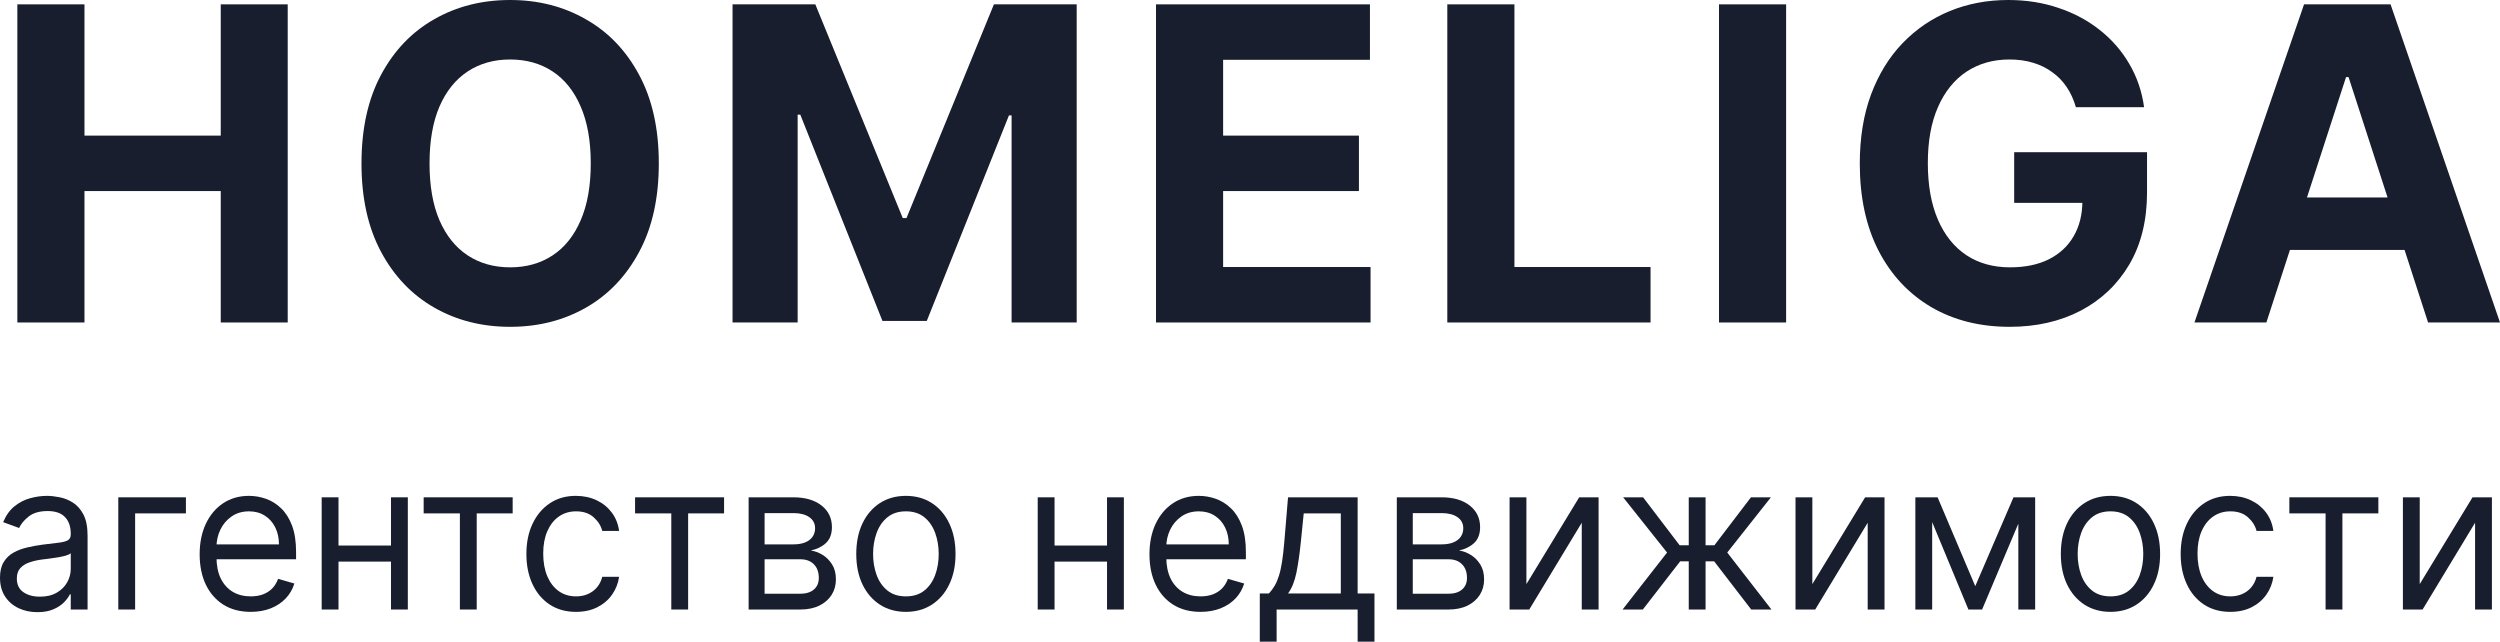 <?xml version="1.0" encoding="UTF-8"?> <svg xmlns="http://www.w3.org/2000/svg" width="300" height="77" viewBox="0 0 300 77" fill="none"><path d="M2.082 38.697V0.522H10.137V16.273H26.489V0.522H34.525V38.697H26.489V22.927H10.137V38.697H2.082Z" fill="#181E2E"></path><path d="M79.057 19.61C79.057 23.773 78.27 27.314 76.695 30.235C75.132 33.155 72.999 35.385 70.296 36.926C67.605 38.455 64.579 39.219 61.218 39.219C57.832 39.219 54.794 38.449 52.102 36.908C49.411 35.367 47.284 33.136 45.722 30.216C44.159 27.296 43.378 23.76 43.378 19.61C43.378 15.447 44.159 11.905 45.722 8.985C47.284 6.064 49.411 3.84 52.102 2.311C54.794 0.77 57.832 0 61.218 0C64.579 0 67.605 0.77 70.296 2.311C72.999 3.84 75.132 6.064 76.695 8.985C78.27 11.905 79.057 15.447 79.057 19.61ZM70.891 19.61C70.891 16.913 70.488 14.639 69.682 12.787C68.888 10.936 67.766 9.531 66.315 8.575C64.864 7.618 63.165 7.139 61.218 7.139C59.27 7.139 57.572 7.618 56.12 8.575C54.669 9.531 53.541 10.936 52.735 12.787C51.941 14.639 51.544 16.913 51.544 19.61C51.544 22.306 51.941 24.58 52.735 26.432C53.541 28.284 54.669 29.688 56.12 30.645C57.572 31.601 59.27 32.08 61.218 32.08C63.165 32.08 64.864 31.601 66.315 30.645C67.766 29.688 68.888 28.284 69.682 26.432C70.488 24.58 70.891 22.306 70.891 19.61Z" fill="#181E2E"></path><path d="M87.905 0.522H97.839L108.331 26.171H108.777L119.269 0.522H129.203V38.697H121.39V13.85H121.074L111.214 38.511H105.894L96.035 13.757H95.718V38.697H87.905V0.522Z" fill="#181E2E"></path><path d="M138.72 38.697V0.522H164.392V7.176H146.775V16.273H163.071V22.927H146.775V32.043H164.466V38.697H138.72Z" fill="#181E2E"></path><path d="M173.677 38.697V0.522H181.732V32.043H198.065V38.697H173.677Z" fill="#181E2E"></path><path d="M214.335 0.522V38.697H206.28V0.522H214.335Z" fill="#181E2E"></path><path d="M249.106 12.862C248.845 11.955 248.479 11.153 248.008 10.457C247.537 9.749 246.96 9.152 246.278 8.668C245.608 8.171 244.84 7.792 243.971 7.531C243.116 7.27 242.167 7.139 241.125 7.139C239.178 7.139 237.467 7.624 235.991 8.593C234.528 9.562 233.387 10.973 232.568 12.825C231.75 14.664 231.34 16.913 231.34 19.572C231.34 22.232 231.743 24.493 232.55 26.357C233.356 28.221 234.497 29.644 235.972 30.626C237.448 31.595 239.191 32.08 241.2 32.08C243.023 32.08 244.579 31.757 245.869 31.111C247.171 30.452 248.163 29.526 248.845 28.333C249.54 27.14 249.887 25.73 249.887 24.102L251.524 24.344H241.702V18.267H257.644V23.077C257.644 26.432 256.937 29.315 255.524 31.726C254.11 34.124 252.163 35.976 249.682 37.281C247.202 38.573 244.362 39.219 241.162 39.219C237.591 39.219 234.453 38.43 231.75 36.852C229.046 35.261 226.938 33.006 225.425 30.085C223.924 27.153 223.174 23.673 223.174 19.647C223.174 16.552 223.62 13.794 224.513 11.371C225.419 8.935 226.684 6.872 228.308 5.182C229.933 3.492 231.824 2.206 233.982 1.323C236.14 0.441 238.478 0 240.995 0C243.153 0 245.162 0.317 247.022 0.951C248.883 1.572 250.532 2.454 251.971 3.598C253.422 4.741 254.606 6.102 255.524 7.68C256.441 9.246 257.03 10.973 257.291 12.862H249.106Z" fill="#181E2E"></path><path d="M271.966 38.697H263.334L276.486 0.522H286.867L300 38.697H291.368L281.825 9.246H281.528L271.966 38.697ZM271.427 23.692H291.815V29.992H271.427V23.692Z" fill="#181E2E"></path><path d="M4.484 73.459C3.651 73.459 2.895 73.298 2.217 72.976C1.538 72.649 0.998 72.179 0.599 71.565C0.2 70.946 0 70.198 0 69.321C0 68.549 0.148 67.924 0.445 67.445C0.742 66.96 1.138 66.58 1.635 66.305C2.131 66.031 2.679 65.826 3.278 65.692C3.882 65.552 4.49 65.441 5.101 65.359C5.899 65.254 6.547 65.175 7.043 65.122C7.545 65.064 7.91 64.967 8.139 64.833C8.373 64.698 8.49 64.465 8.49 64.132V64.061C8.49 63.196 8.258 62.524 7.796 62.045C7.34 61.566 6.647 61.326 5.717 61.326C4.753 61.326 3.997 61.543 3.449 61.975C2.901 62.407 2.516 62.869 2.294 63.36L0.377 62.659C0.719 61.841 1.175 61.204 1.746 60.748C2.322 60.286 2.95 59.965 3.629 59.783C4.313 59.596 4.986 59.503 5.648 59.503C6.07 59.503 6.555 59.556 7.103 59.661C7.657 59.76 8.19 59.968 8.703 60.283C9.223 60.599 9.653 61.075 9.996 61.712C10.338 62.349 10.509 63.202 10.509 64.272V73.143H8.49V71.32H8.387C8.25 71.612 8.022 71.924 7.702 72.258C7.383 72.591 6.958 72.874 6.427 73.108C5.896 73.342 5.249 73.459 4.484 73.459ZM4.792 71.6C5.591 71.6 6.264 71.439 6.812 71.118C7.366 70.797 7.782 70.382 8.062 69.873C8.347 69.365 8.49 68.83 8.49 68.269V66.376C8.404 66.481 8.216 66.577 7.925 66.665C7.639 66.747 7.309 66.82 6.932 66.884C6.561 66.942 6.199 66.995 5.845 67.042C5.497 67.083 5.215 67.118 4.998 67.147C4.473 67.217 3.982 67.331 3.526 67.489C3.075 67.641 2.71 67.872 2.43 68.181C2.157 68.485 2.02 68.9 2.02 69.426C2.02 70.145 2.279 70.688 2.798 71.057C3.323 71.419 3.988 71.6 4.792 71.6Z" fill="#181E2E"></path><path d="M22.309 59.678V61.607H16.215V73.143H14.196V59.678H22.309Z" fill="#181E2E"></path><path d="M30.086 73.423C28.819 73.423 27.727 73.137 26.808 72.564C25.895 71.986 25.191 71.179 24.694 70.145C24.203 69.105 23.958 67.895 23.958 66.516C23.958 65.137 24.203 63.921 24.694 62.869C25.191 61.811 25.881 60.987 26.765 60.397C27.655 59.801 28.694 59.503 29.88 59.503C30.565 59.503 31.241 59.62 31.909 59.854C32.576 60.087 33.184 60.467 33.731 60.993C34.279 61.513 34.715 62.203 35.041 63.062C35.366 63.921 35.529 64.979 35.529 66.235V67.112H25.396V65.324H33.475C33.475 64.564 33.326 63.886 33.03 63.29C32.739 62.694 32.322 62.223 31.78 61.879C31.244 61.534 30.61 61.361 29.88 61.361C29.076 61.361 28.38 61.566 27.792 61.975C27.21 62.378 26.762 62.904 26.448 63.553C26.135 64.202 25.978 64.897 25.978 65.639V66.831C25.978 67.848 26.149 68.71 26.491 69.417C26.839 70.119 27.321 70.653 27.938 71.022C28.554 71.384 29.27 71.565 30.086 71.565C30.616 71.565 31.096 71.489 31.523 71.337C31.957 71.179 32.331 70.946 32.645 70.636C32.958 70.32 33.201 69.929 33.372 69.461L35.323 70.022C35.118 70.7 34.773 71.296 34.288 71.811C33.803 72.319 33.204 72.716 32.49 73.003C31.777 73.283 30.976 73.423 30.086 73.423Z" fill="#181E2E"></path><path d="M47.398 65.464V67.392H40.141V65.464H47.398ZM40.62 59.678V73.143H38.601V59.678H40.62ZM48.939 59.678V73.143H46.919V59.678H48.939Z" fill="#181E2E"></path><path d="M50.839 61.607V59.678H61.519V61.607H57.206V73.143H55.186V61.607H50.839Z" fill="#181E2E"></path><path d="M69.123 73.423C67.891 73.423 66.829 73.125 65.939 72.529C65.049 71.933 64.365 71.112 63.885 70.066C63.406 69.02 63.167 67.825 63.167 66.481C63.167 65.113 63.412 63.907 63.903 62.86C64.399 61.809 65.089 60.987 65.974 60.397C66.864 59.801 67.902 59.503 69.089 59.503C70.013 59.503 70.846 59.678 71.588 60.029C72.329 60.38 72.937 60.87 73.41 61.502C73.884 62.133 74.178 62.869 74.292 63.711H72.272C72.118 63.097 71.776 62.554 71.245 62.08C70.72 61.601 70.013 61.361 69.123 61.361C68.336 61.361 67.645 61.572 67.052 61.992C66.464 62.407 66.005 62.995 65.674 63.755C65.349 64.508 65.186 65.394 65.186 66.411C65.186 67.451 65.346 68.357 65.665 69.128C65.991 69.9 66.447 70.499 67.035 70.925C67.628 71.352 68.324 71.565 69.123 71.565C69.648 71.565 70.124 71.472 70.552 71.284C70.98 71.097 71.342 70.829 71.639 70.478C71.936 70.127 72.147 69.707 72.272 69.216H74.292C74.178 70.01 73.895 70.726 73.445 71.363C73 71.995 72.409 72.497 71.673 72.871C70.943 73.239 70.093 73.423 69.123 73.423Z" fill="#181E2E"></path><path d="M76.209 61.607V59.678H86.889V61.607H82.576V73.143H80.556V61.607H76.209Z" fill="#181E2E"></path><path d="M89.835 73.143V59.678H95.21C96.625 59.678 97.749 60.006 98.582 60.66C99.415 61.315 99.831 62.179 99.831 63.255C99.831 64.073 99.594 64.707 99.121 65.157C98.647 65.601 98.04 65.902 97.298 66.06C97.783 66.13 98.254 66.305 98.71 66.586C99.172 66.867 99.554 67.252 99.857 67.743C100.159 68.228 100.31 68.824 100.31 69.531C100.31 70.221 100.139 70.838 99.797 71.381C99.455 71.924 98.964 72.354 98.325 72.67C97.686 72.985 96.921 73.143 96.031 73.143H89.835ZM91.752 71.249H96.031C96.727 71.249 97.272 71.08 97.666 70.741C98.06 70.402 98.257 69.94 98.257 69.356C98.257 68.661 98.06 68.114 97.666 67.717C97.272 67.314 96.727 67.112 96.031 67.112H91.752V71.249ZM91.752 65.324H95.21C95.752 65.324 96.217 65.248 96.605 65.096C96.993 64.938 97.289 64.716 97.495 64.43C97.706 64.137 97.811 63.792 97.811 63.395C97.811 62.828 97.58 62.384 97.118 62.063C96.656 61.735 96.02 61.572 95.21 61.572H91.752V65.324Z" fill="#181E2E"></path><path d="M108.708 73.423C107.521 73.423 106.48 73.134 105.584 72.556C104.694 71.977 103.998 71.168 103.496 70.127C103 69.087 102.752 67.872 102.752 66.481C102.752 65.078 103 63.854 103.496 62.808C103.998 61.762 104.694 60.949 105.584 60.371C106.48 59.792 107.521 59.503 108.708 59.503C109.895 59.503 110.933 59.792 111.823 60.371C112.719 60.949 113.415 61.762 113.911 62.808C114.413 63.854 114.664 65.078 114.664 66.481C114.664 67.872 114.413 69.087 113.911 70.127C113.415 71.168 112.719 71.977 111.823 72.556C110.933 73.134 109.895 73.423 108.708 73.423ZM108.708 71.565C109.609 71.565 110.351 71.328 110.933 70.855C111.515 70.382 111.946 69.759 112.225 68.988C112.505 68.216 112.645 67.381 112.645 66.481C112.645 65.581 112.505 64.742 112.225 63.965C111.946 63.188 111.515 62.559 110.933 62.08C110.351 61.601 109.609 61.361 108.708 61.361C107.806 61.361 107.065 61.601 106.483 62.08C105.901 62.559 105.47 63.188 105.191 63.965C104.911 64.742 104.771 65.581 104.771 66.481C104.771 67.381 104.911 68.216 105.191 68.988C105.47 69.759 105.901 70.382 106.483 70.855C107.065 71.328 107.806 71.565 108.708 71.565Z" fill="#181E2E"></path><path d="M133.323 65.464V67.392H126.066V65.464H133.323ZM126.545 59.678V73.143H124.525V59.678H126.545ZM134.863 59.678V73.143H132.844V59.678H134.863Z" fill="#181E2E"></path><path d="M144.063 73.423C142.797 73.423 141.704 73.137 140.785 72.564C139.873 71.986 139.168 71.179 138.672 70.145C138.181 69.105 137.936 67.895 137.936 66.516C137.936 65.137 138.181 63.921 138.672 62.869C139.168 61.811 139.858 60.987 140.743 60.397C141.633 59.801 142.671 59.503 143.858 59.503C144.542 59.503 145.218 59.62 145.886 59.854C146.554 60.087 147.161 60.467 147.709 60.993C148.257 61.513 148.693 62.203 149.018 63.062C149.343 63.921 149.506 64.979 149.506 66.235V67.112H139.373V65.324H147.452C147.452 64.564 147.304 63.886 147.007 63.29C146.716 62.694 146.3 62.223 145.758 61.879C145.221 61.534 144.588 61.361 143.858 61.361C143.053 61.361 142.357 61.566 141.77 61.975C141.188 62.378 140.74 62.904 140.426 63.553C140.112 64.202 139.955 64.897 139.955 65.639V66.831C139.955 67.848 140.126 68.71 140.469 69.417C140.817 70.119 141.299 70.653 141.915 71.022C142.531 71.384 143.247 71.565 144.063 71.565C144.594 71.565 145.073 71.489 145.501 71.337C145.934 71.179 146.308 70.946 146.622 70.636C146.936 70.32 147.178 69.929 147.349 69.461L149.301 70.022C149.095 70.7 148.75 71.296 148.265 71.811C147.78 72.319 147.181 72.716 146.468 73.003C145.755 73.283 144.953 73.423 144.063 73.423Z" fill="#181E2E"></path><path d="M151.175 77V71.214H152.27C152.538 70.928 152.769 70.618 152.963 70.285C153.157 69.952 153.326 69.558 153.468 69.102C153.617 68.64 153.742 68.079 153.845 67.419C153.948 66.752 154.039 65.949 154.119 65.008L154.564 59.678H162.916V71.214H164.936V77H162.916V73.143H153.195V77H151.175ZM154.564 71.214H160.897V61.607H156.447L156.104 65.008C155.962 66.416 155.785 67.647 155.574 68.698C155.363 69.751 155.026 70.589 154.564 71.214Z" fill="#181E2E"></path><path d="M167.617 73.143V59.678H172.991C174.406 59.678 175.53 60.006 176.363 60.66C177.196 61.315 177.613 62.179 177.613 63.255C177.613 64.073 177.376 64.707 176.902 65.157C176.429 65.601 175.821 65.902 175.079 66.06C175.564 66.13 176.035 66.305 176.492 66.586C176.954 66.867 177.336 67.252 177.638 67.743C177.941 68.228 178.092 68.824 178.092 69.531C178.092 70.221 177.921 70.838 177.578 71.381C177.236 71.924 176.745 72.354 176.106 72.67C175.467 72.985 174.703 73.143 173.813 73.143H167.617ZM169.534 71.249H173.813C174.509 71.249 175.054 71.08 175.447 70.741C175.841 70.402 176.038 69.94 176.038 69.356C176.038 68.661 175.841 68.114 175.447 67.717C175.054 67.314 174.509 67.112 173.813 67.112H169.534V71.249ZM169.534 65.324H172.991C173.533 65.324 173.998 65.248 174.386 65.096C174.774 64.938 175.071 64.716 175.276 64.43C175.487 64.137 175.593 63.792 175.593 63.395C175.593 62.828 175.362 62.384 174.9 62.063C174.438 61.735 173.801 61.572 172.991 61.572H169.534V65.324Z" fill="#181E2E"></path><path d="M183.169 70.092L189.502 59.678H191.83V73.143H189.81V62.729L183.511 73.143H181.149V59.678H183.169V70.092Z" fill="#181E2E"></path><path d="M194.707 73.143L200.047 66.305L194.776 59.678H197.172L201.554 65.429H202.649V59.678H204.669V65.429H205.73L210.112 59.678H212.508L207.27 66.305L212.576 73.143H210.146L205.696 67.357H204.669V73.143H202.649V67.357H201.622L197.138 73.143H194.707Z" fill="#181E2E"></path><path d="M217.482 70.092L223.815 59.678H226.143V73.143H224.123V62.729L217.825 73.143H215.462V59.678H217.482V70.092Z" fill="#181E2E"></path><path d="M237.031 70.338L241.618 59.678H243.535L237.852 73.143H236.209L230.629 59.678H232.512L237.031 70.338ZM231.862 59.678V73.143H229.842V59.678H231.862ZM242.2 73.143V59.678H244.219V73.143H242.2Z" fill="#181E2E"></path><path d="M253.257 73.423C252.07 73.423 251.029 73.134 250.133 72.556C249.243 71.977 248.547 71.168 248.045 70.127C247.549 69.087 247.3 67.872 247.3 66.481C247.3 65.078 247.549 63.854 248.045 62.808C248.547 61.762 249.243 60.949 250.133 60.371C251.029 59.792 252.07 59.503 253.257 59.503C254.443 59.503 255.482 59.792 256.372 60.371C257.268 60.949 257.964 61.762 258.46 62.808C258.962 63.854 259.213 65.078 259.213 66.481C259.213 67.872 258.962 69.087 258.46 70.127C257.964 71.168 257.268 71.977 256.372 72.556C255.482 73.134 254.443 73.423 253.257 73.423ZM253.257 71.565C254.158 71.565 254.9 71.328 255.482 70.855C256.064 70.382 256.495 69.759 256.774 68.988C257.054 68.216 257.193 67.381 257.193 66.481C257.193 65.581 257.054 64.742 256.774 63.965C256.495 63.188 256.064 62.559 255.482 62.08C254.9 61.601 254.158 61.361 253.257 61.361C252.355 61.361 251.614 61.601 251.032 62.08C250.45 62.559 250.019 63.188 249.739 63.965C249.46 64.742 249.32 65.581 249.32 66.481C249.32 67.381 249.46 68.216 249.739 68.988C250.019 69.759 250.45 70.382 251.032 70.855C251.614 71.328 252.355 71.565 253.257 71.565Z" fill="#181E2E"></path><path d="M267.636 73.423C266.404 73.423 265.343 73.125 264.453 72.529C263.563 71.933 262.878 71.112 262.399 70.066C261.92 69.02 261.68 67.825 261.68 66.481C261.68 65.113 261.925 63.907 262.416 62.86C262.912 61.809 263.603 60.987 264.487 60.397C265.377 59.801 266.415 59.503 267.602 59.503C268.526 59.503 269.359 59.678 270.101 60.029C270.843 60.38 271.45 60.87 271.924 61.502C272.397 62.133 272.691 62.869 272.805 63.711H270.786C270.632 63.097 270.289 62.554 269.759 62.08C269.234 61.601 268.526 61.361 267.636 61.361C266.849 61.361 266.159 61.572 265.565 61.992C264.978 62.407 264.518 62.995 264.187 63.755C263.862 64.508 263.7 65.394 263.7 66.411C263.7 67.451 263.859 68.357 264.179 69.128C264.504 69.9 264.961 70.499 265.548 70.925C266.142 71.352 266.838 71.565 267.636 71.565C268.161 71.565 268.638 71.472 269.065 71.284C269.493 71.097 269.856 70.829 270.152 70.478C270.449 70.127 270.66 69.707 270.786 69.216H272.805C272.691 70.01 272.409 70.726 271.958 71.363C271.513 71.995 270.923 72.497 270.187 72.871C269.456 73.239 268.606 73.423 267.636 73.423Z" fill="#181E2E"></path><path d="M274.722 61.607V59.678H285.403V61.607H281.089V73.143H279.07V61.607H274.722Z" fill="#181E2E"></path><path d="M290.368 70.092L296.701 59.678H299.029V73.143H297.009V62.729L290.711 73.143H288.349V59.678H290.368V70.092Z" fill="#181E2E"></path></svg> 